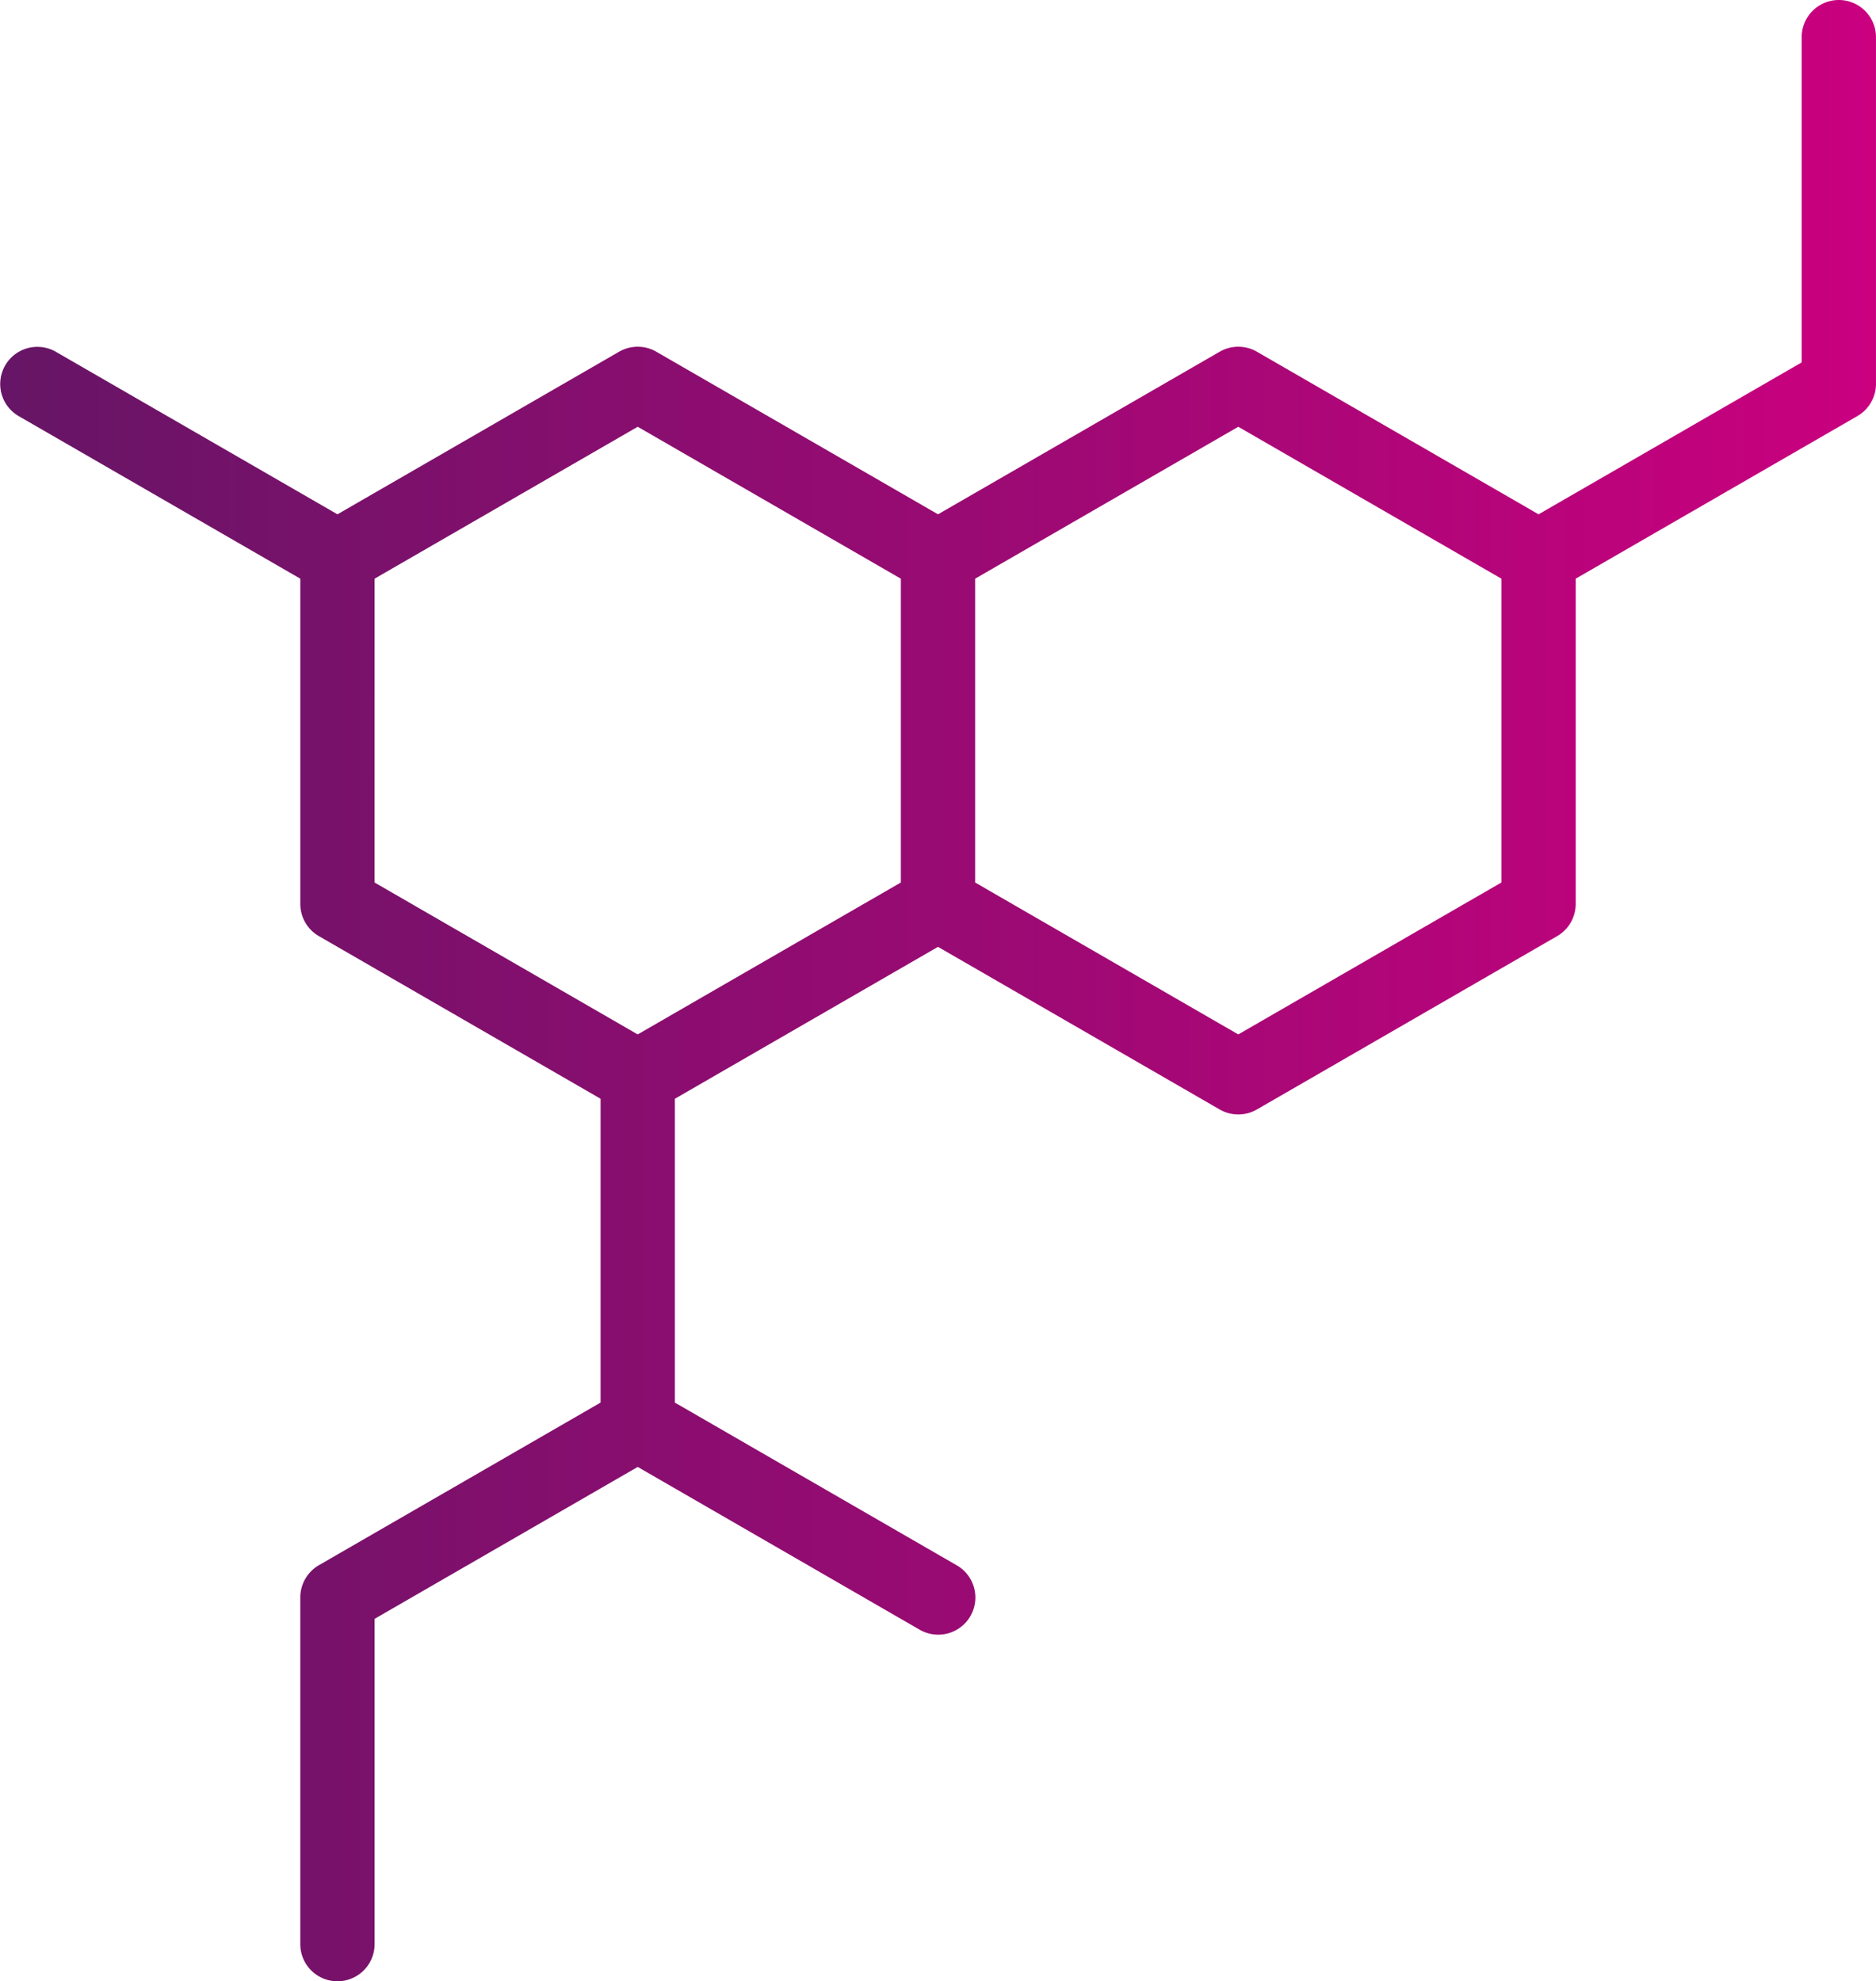 <?xml version="1.0" encoding="UTF-8"?> <svg xmlns="http://www.w3.org/2000/svg" xmlns:xlink="http://www.w3.org/1999/xlink" id="Laag_1" data-name="Laag 1" width="75.747" height="80" viewBox="0 0 75.747 80"><defs><style>.cls-1{fill:url(#Naamloos_verloop_63);}</style><linearGradient id="Naamloos_verloop_63" y1="40" x2="75.747" y2="40" gradientUnits="userSpaceOnUse"><stop offset="0.007" stop-color="#671566"></stop><stop offset="1" stop-color="#ca007f"></stop></linearGradient></defs><title>material_science1</title><path class="cls-1" d="M13.625,80a1.5,1.5,0,0,1-1.5-1.5V64.529a1.51,1.51,0,0,1,.008-.182,1.51,1.51,0,0,1,.767-1.161l11.35-6.553V44.366l-11.374-6.567a1.499,1.499,0,0,1-.75-1.299V23.366L.75,16.799a1.5,1.5,0,0,1,1.5-2.598l11.375,6.566,11.374-6.566a1.502,1.502,0,0,1,1.5,0l11.375,6.566,11.375-6.566a1.502,1.502,0,0,1,1.5,0l11.374,6.566L72.746,14.634V1.5a1.5,1.5,0,0,1,3,0V15.471a1.57,1.57,0,0,1-.007.18,1.505,1.505,0,0,1-.768,1.163L63.622,23.366V36.5a1.499,1.499,0,0,1-.75,1.299l-12.124,7a1.502,1.502,0,0,1-1.5,0L37.873,38.232,27.249,44.366V56.634l11.375,6.567a1.5,1.5,0,1,1-1.5,2.598L25.749,59.232l-10.624,6.134V78.5A1.5,1.5,0,0,1,13.625,80ZM39.373,35.634l10.625,6.134,10.624-6.134V23.366l-10.624-6.134L39.373,23.366Zm-24.249,0,10.624,6.134,10.625-6.134V23.366L25.749,17.232l-10.624,6.134ZM62.122,36.5h0Z"></path></svg> 